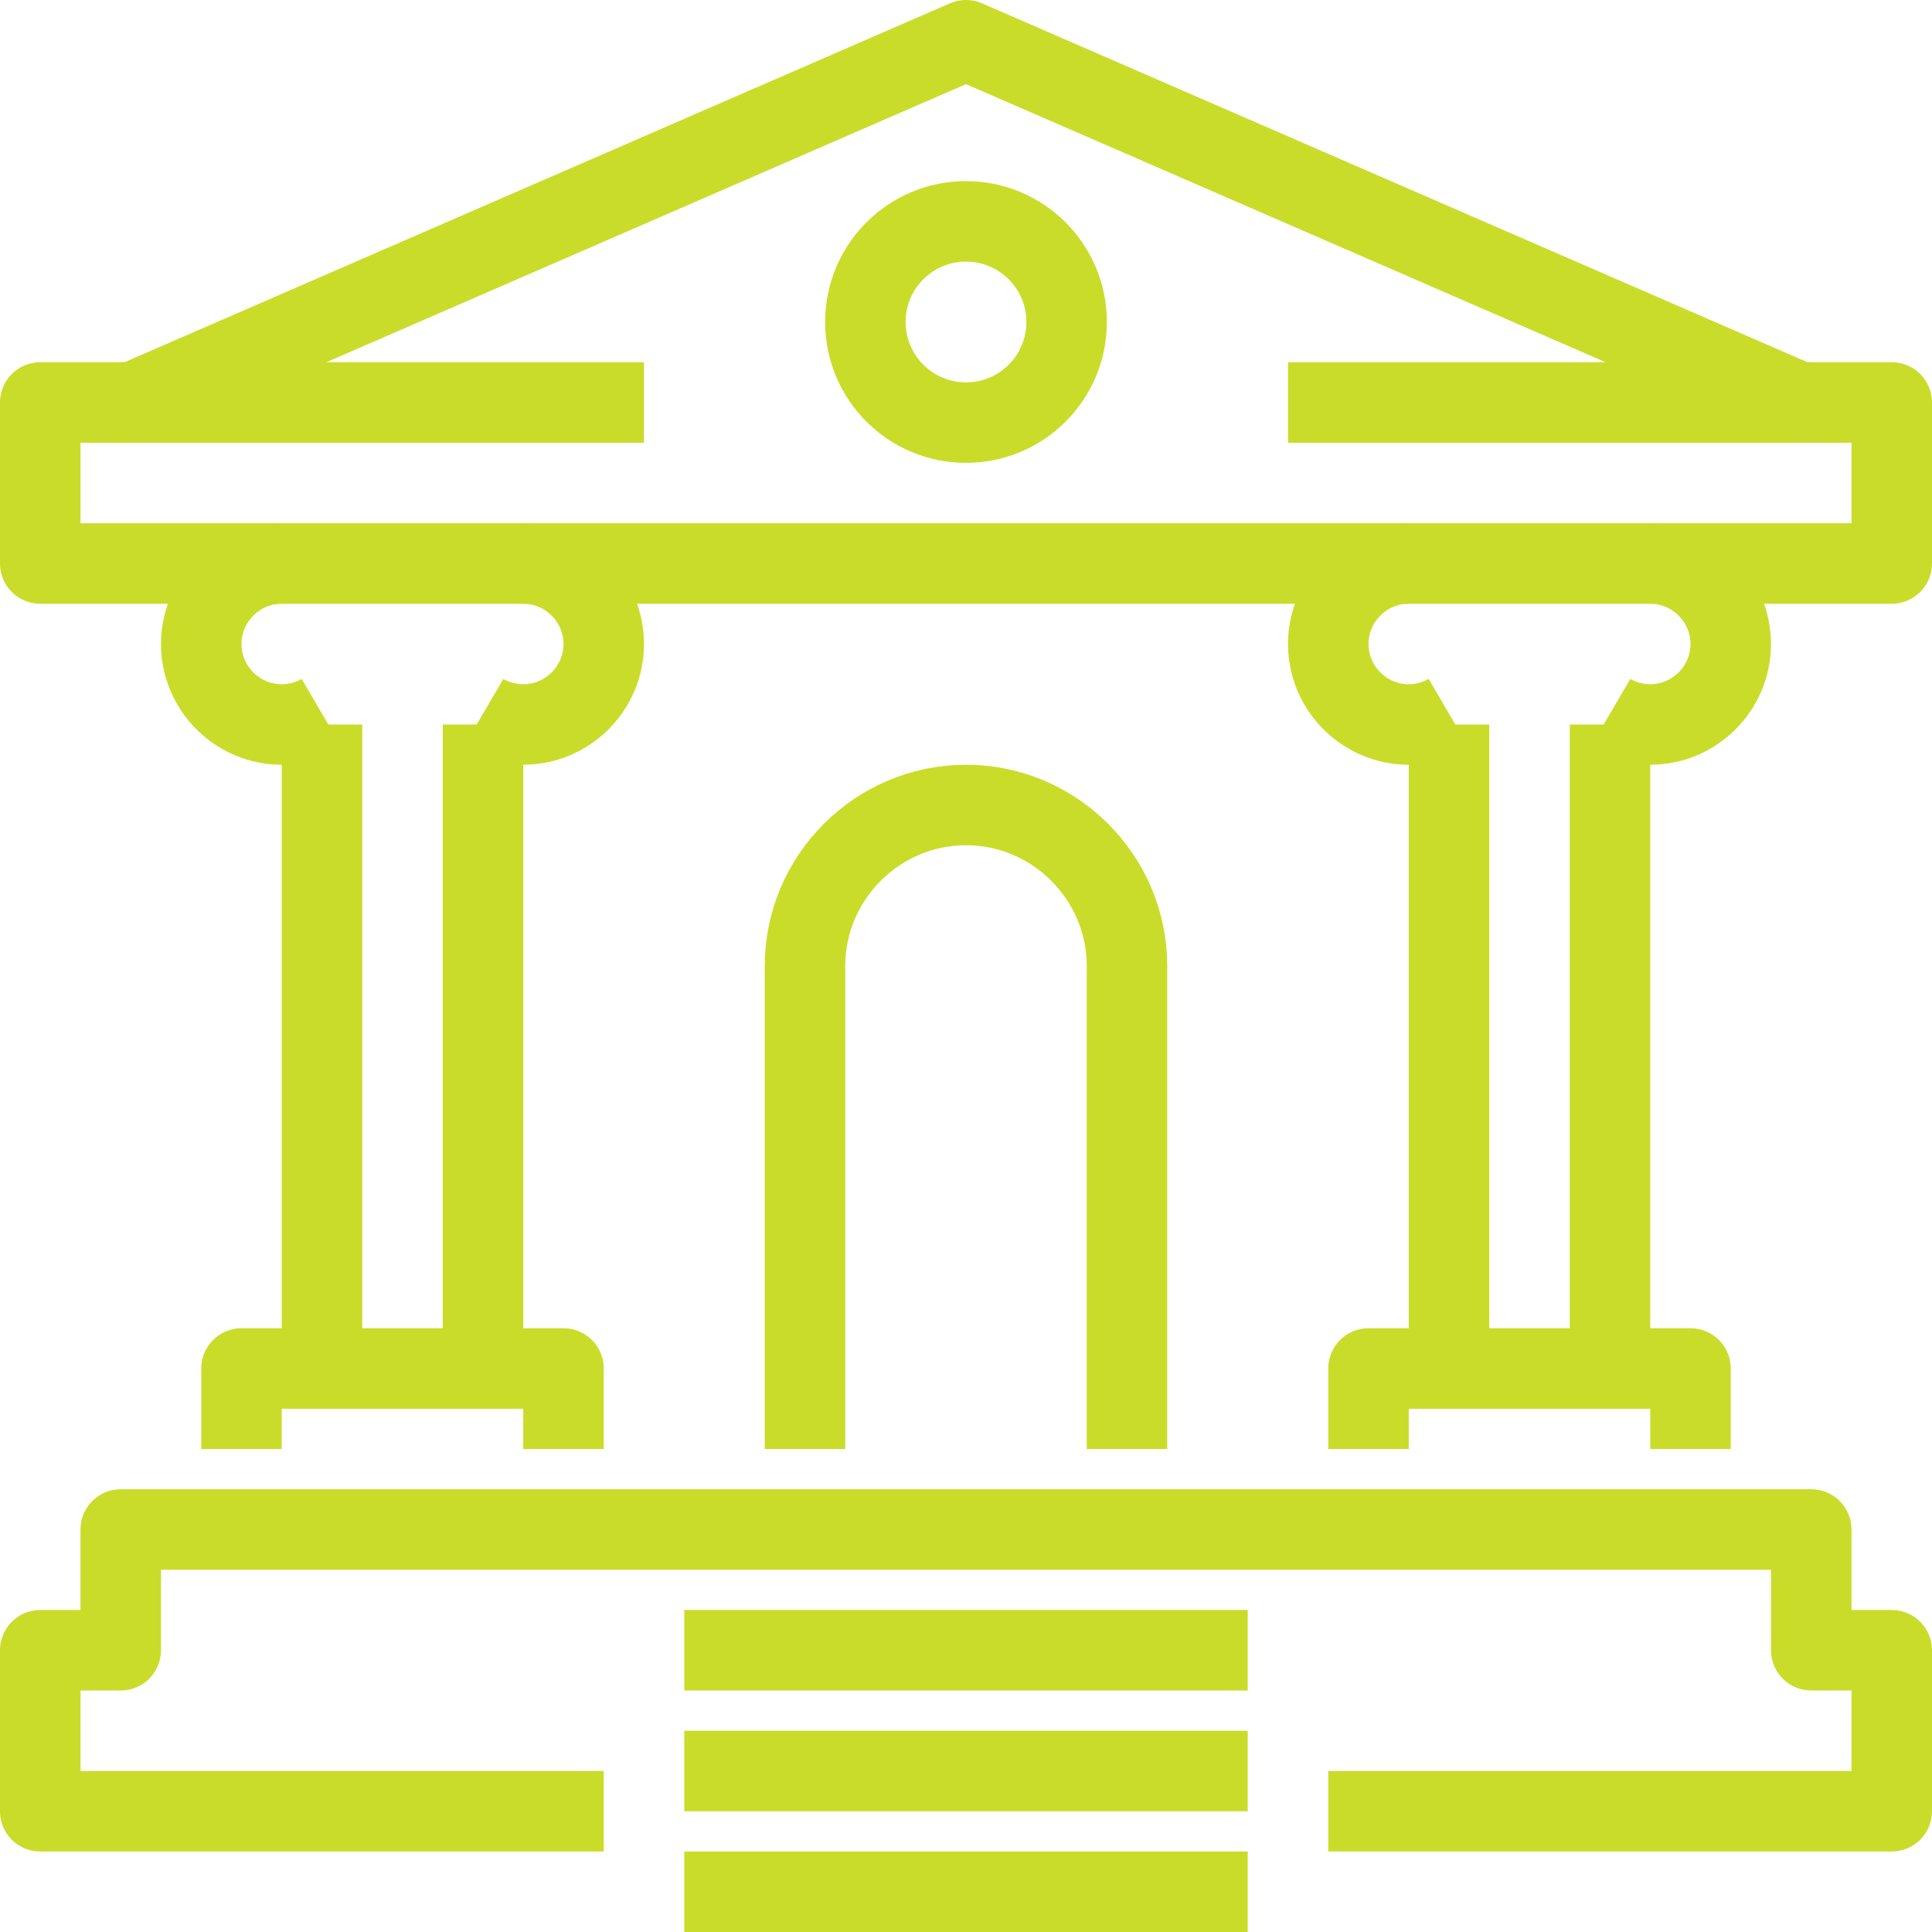 <?xml version="1.0" encoding="UTF-8"?> <svg xmlns="http://www.w3.org/2000/svg" id="Stroke_icons" data-name="Stroke icons" width="48" height="48" viewBox="0 0 48 48"><g><path d="m20,36v-12c0-2.2,1.8-4,4-4s4,1.8,4,4v12" style="fill: none; stroke: #cadc2a; stroke-linejoin: round; stroke-width: 2px;"></path><g><polyline points="15 45 1 45 1 41 3 41 3 38 45 38 45 41 47 41 47 45 33 45" style="fill: none; stroke: #cadc2a; stroke-linejoin: round; stroke-width: 2px;"></polyline><g><line x1="17" y1="47" x2="31" y2="47" style="fill: none; stroke: #cadc2a; stroke-linejoin: round; stroke-width: 2px;"></line><line x1="17" y1="41" x2="31" y2="41" style="fill: none; stroke: #cadc2a; stroke-linejoin: round; stroke-width: 2px;"></line><line x1="17" y1="44" x2="31" y2="44" style="fill: none; stroke: #cadc2a; stroke-linejoin: round; stroke-width: 2px;"></line></g></g><polyline points="42 36 42 34 34 34 34 36" style="fill: none; stroke: #cadc2a; stroke-linejoin: round; stroke-width: 2px;"></polyline><g><line x1="36" y1="18" x2="36" y2="34" style="fill: none; stroke: #cadc2a; stroke-linejoin: round; stroke-width: 2px;"></line><path d="m36,17.73c-.29.17-.64.27-1,.27-1.1,0-2-.9-2-2s.9-2,2-2" style="fill: none; stroke: #cadc2a; stroke-linejoin: round; stroke-width: 2px;"></path></g><g><line x1="40" y1="18" x2="40" y2="34" style="fill: none; stroke: #cadc2a; stroke-linejoin: round; stroke-width: 2px;"></line><path d="m40,17.73c.29.17.64.27,1,.27,1.1,0,2-.9,2-2s-.9-2-2-2" style="fill: none; stroke: #cadc2a; stroke-linejoin: round; stroke-width: 2px;"></path></g><polyline points="14 36 14 34 6 34 6 36" style="fill: none; stroke: #cadc2a; stroke-linejoin: round; stroke-width: 2px;"></polyline><g><line x1="8" y1="18" x2="8" y2="34" style="fill: none; stroke: #cadc2a; stroke-linejoin: round; stroke-width: 2px;"></line><path d="m8,17.73c-.29.17-.64.27-1,.27-1.1,0-2-.9-2-2s.9-2,2-2" style="fill: none; stroke: #cadc2a; stroke-linejoin: round; stroke-width: 2px;"></path></g><g><line x1="12" y1="18" x2="12" y2="34" style="fill: none; stroke: #cadc2a; stroke-linejoin: round; stroke-width: 2px;"></line><path d="m12,17.73c.29.17.64.27,1,.27,1.1,0,2-.9,2-2s-.9-2-2-2" style="fill: none; stroke: #cadc2a; stroke-linejoin: round; stroke-width: 2px;"></path></g></g><g><circle cx="24" cy="8" r="2.5" style="fill: none; stroke: #cadc2a; stroke-linejoin: round; stroke-width: 2px;"></circle><g><line x1="3" y1="10" x2="16" y2="10" style="fill: none; stroke: #cadc2a; stroke-linejoin: round; stroke-width: 2px;"></line><line x1="32" y1="10" x2="45" y2="10" style="fill: none; stroke: #cadc2a; stroke-linejoin: round; stroke-width: 2px;"></line></g><polygon points="44.7 10 47 10 47 14 1 14 1 10 3.3 10 24 1 44.7 10" style="fill: none; stroke: #cadc2a; stroke-linejoin: round; stroke-width: 2px;"></polygon></g></svg> 